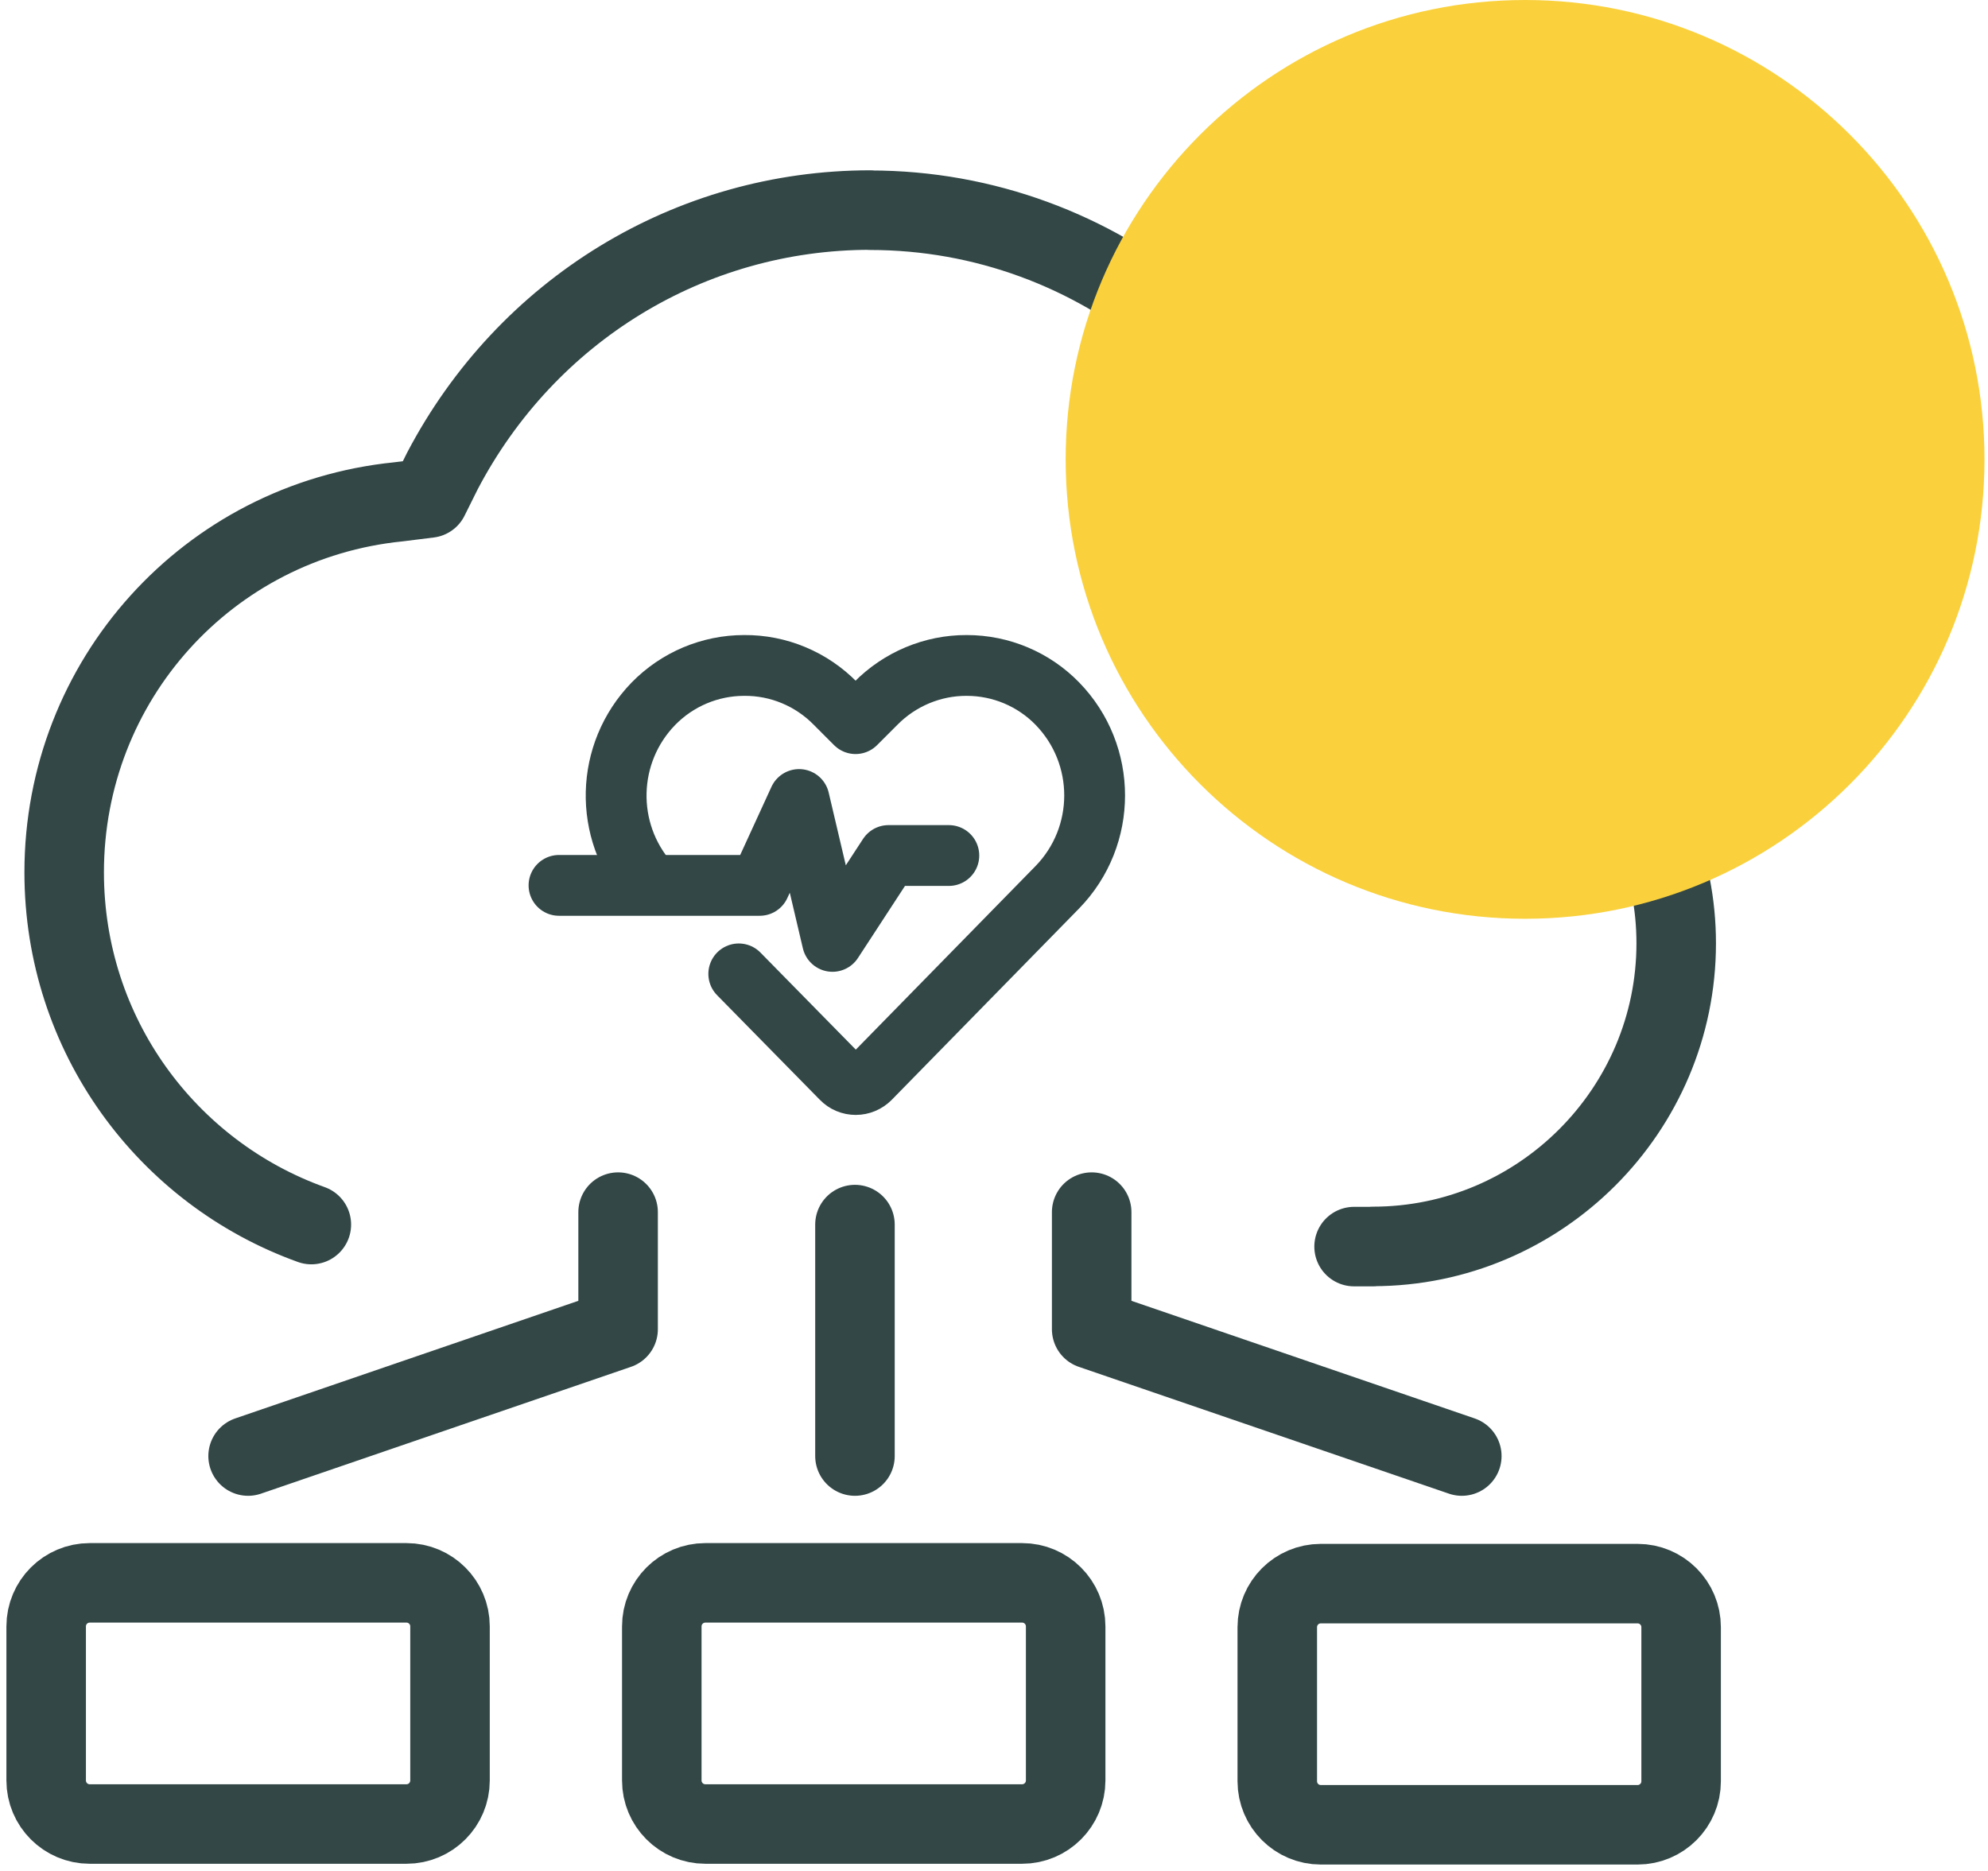 <svg width="85" height="80" viewBox="0 0 85 80" fill="none" xmlns="http://www.w3.org/2000/svg">
<g clip-path="url(#clip0_426_26301)">
<path d="M17.379 67.681H3.836C2.808 67.681 1.974 68.515 1.974 69.543V76.131C1.974 77.159 2.808 77.993 3.836 77.993H17.379C18.408 77.993 19.241 77.159 19.241 76.131V69.543C19.241 68.515 18.408 67.681 17.379 67.681Z" stroke="#334747" stroke-width="3.4" stroke-linecap="round" stroke-linejoin="round"/>
<path d="M43.702 67.681H30.159C29.13 67.681 28.296 68.515 28.296 69.543V76.131C28.296 77.159 29.13 77.993 30.159 77.993H43.702C44.73 77.993 45.564 77.159 45.564 76.131V69.543C45.564 68.515 44.73 67.681 43.702 67.681Z" stroke="#334747" stroke-width="3.4" stroke-linecap="round" stroke-linejoin="round"/>
<path d="M70.017 67.714H56.474C55.446 67.714 54.612 68.548 54.612 69.576V76.164C54.612 77.192 55.446 78.026 56.474 78.026H70.017C71.046 78.026 71.879 77.192 71.879 76.164V69.576C71.879 68.548 71.046 67.714 70.017 67.714Z" stroke="#334747" stroke-width="3.4" stroke-linecap="round" stroke-linejoin="round"/>
<path d="M10.608 62.259L26.428 56.836V51.829" stroke="#334747" stroke-width="3.4" stroke-linecap="round" stroke-linejoin="round"/>
<path d="M36.555 62.259V52.362" stroke="#334747" stroke-width="3.4" stroke-linecap="round" stroke-linejoin="round"/>
<path d="M13.312 52.361C7.14 50.144 2.744 44.254 2.744 37.299C2.744 29.093 8.897 22.282 17.024 21.459L18.34 21.295L18.913 20.143C22.525 13.253 29.501 8.982 37.213 8.982M57.896 53.303H58.712M37.207 8.989C46.972 8.989 55.422 15.964 57.389 25.644L57.797 27.533L59.686 27.612C66.411 28.02 71.669 33.6 71.669 40.332C71.669 47.472 65.845 53.296 58.705 53.296" stroke="#334747" stroke-width="3.4" stroke-linecap="round" stroke-linejoin="round"/>
<path d="M62.502 62.259L46.676 56.836V51.829" stroke="#334747" stroke-width="3.4" stroke-linecap="round" stroke-linejoin="round"/>
<path d="M27.737 37.727C25.816 35.535 25.881 32.212 27.935 30.093C28.955 29.047 30.356 28.454 31.817 28.454C33.285 28.441 34.699 29.034 35.726 30.086L36.581 30.942L37.437 30.086C38.464 29.04 39.872 28.448 41.333 28.454C42.794 28.454 44.189 29.04 45.209 30.086C47.334 32.271 47.334 35.752 45.209 37.937L37.2 46.117C37.035 46.281 36.818 46.373 36.588 46.373C36.358 46.373 36.141 46.281 35.983 46.117L31.587 41.642" stroke="#334747" stroke-width="2.6" stroke-linecap="round" stroke-linejoin="round"/>
<path d="M23.901 37.858H32.482L34.166 34.186L35.594 40.253L37.99 36.581H40.569" stroke="#334747" stroke-width="2.6" stroke-linecap="round" stroke-linejoin="round"/>
<g style="mix-blend-mode:multiply">
<path d="M65.207 39.286C76.058 39.286 84.85 30.488 84.85 19.643C84.85 8.798 76.052 0 65.207 0C54.362 0 45.564 8.798 45.564 19.643C45.564 30.488 54.362 39.286 65.207 39.286Z" fill="#FAD13C"/>
</g>
</g>
<defs>
<clipPath id="clip0_426_26301">
<rect width="84.85" height="80" fill="white"/>
</clipPath>
</defs>
</svg>
